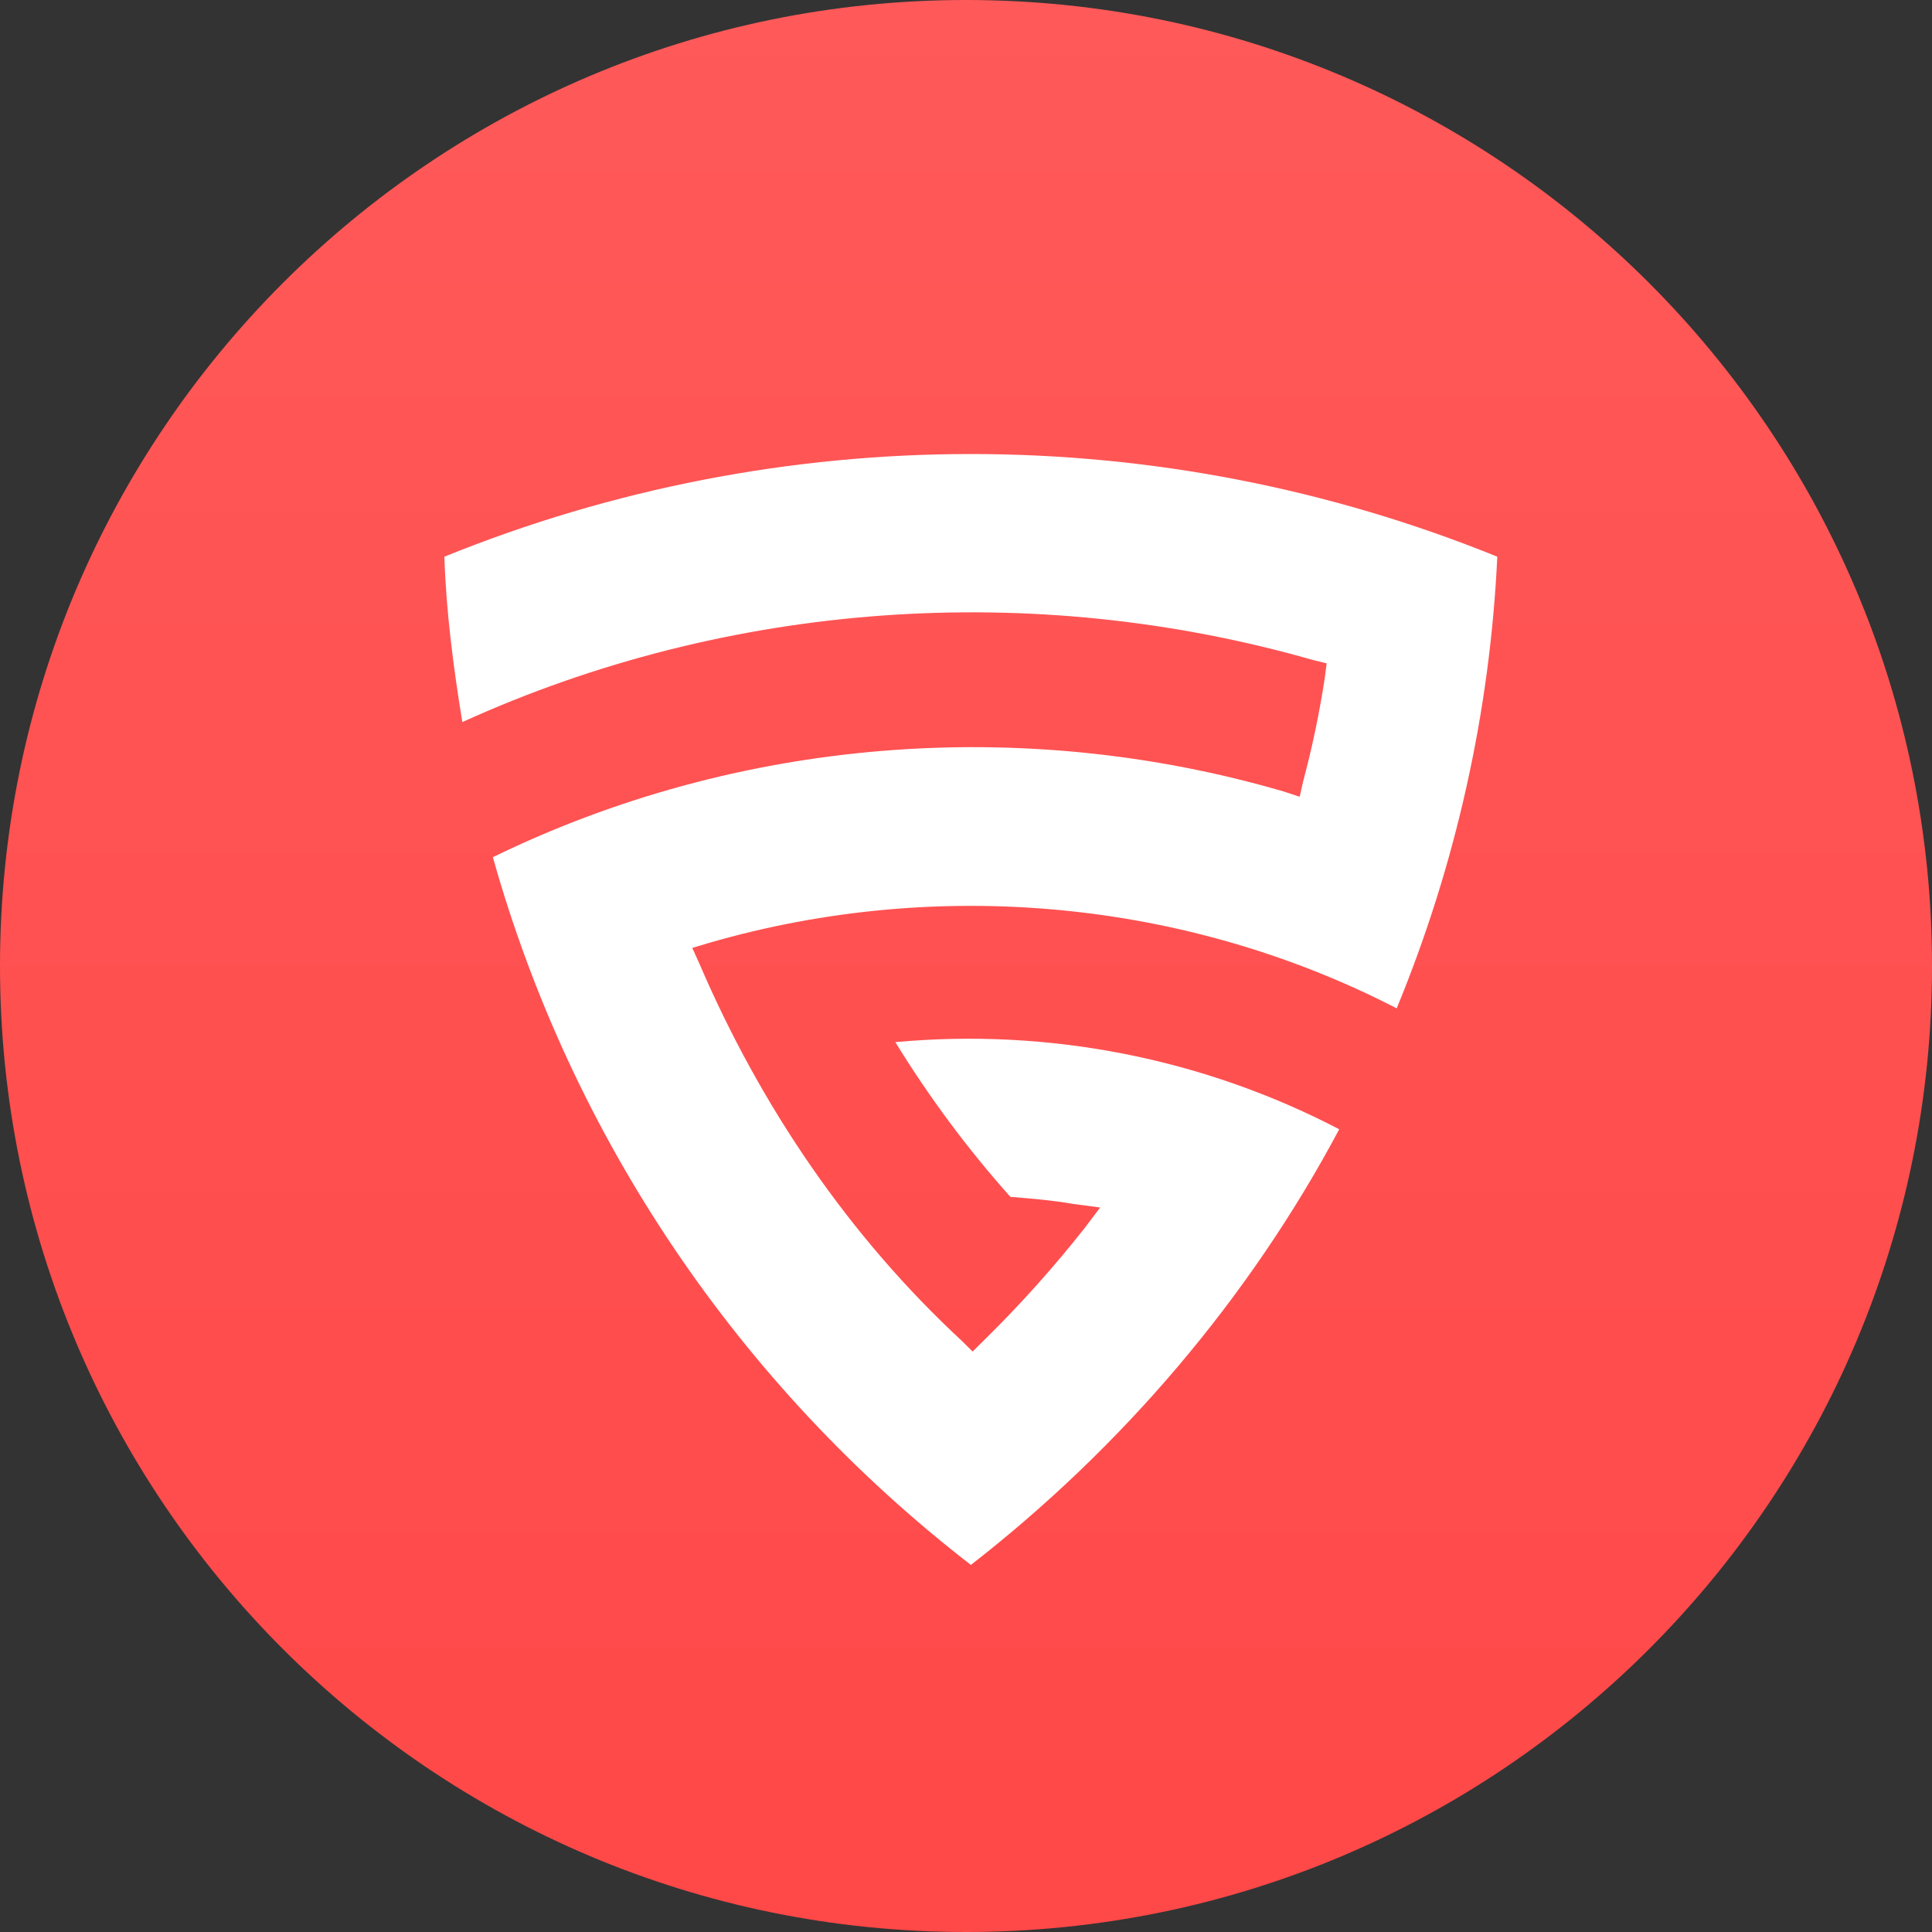 <?xml version="1.0" encoding="UTF-8"?> <svg xmlns="http://www.w3.org/2000/svg" width="200" height="200" viewBox="0 0 200 200" fill="none"><rect x="0" y="0" width="200" height="200" fill="#333333" stroke="none"/><g clip-path="url(#clip0_578_15134)"><path d="M200 100C200 44.772 155.228 0 100 0C44.772 0 0 44.772 0 100C0 155.228 44.772 200 100 200C155.228 200 200 155.228 200 100Z" fill="url(#paint0_linear_578_15134)"></path><path fill-rule="evenodd" clip-rule="evenodd" d="M51.022 88.738C59.178 117.765 76.52 143.442 100.504 162C116.129 149.85 129.335 134.388 138.636 116.901C124.528 109.549 108.563 106.415 92.687 107.881C96.168 113.557 100.151 118.916 104.59 123.895C106.824 124.082 109.055 124.265 111.104 124.633L113.891 125L112.217 127.211C108.996 131.291 105.517 135.163 101.799 138.806L100.686 139.912L99.568 138.806C87.851 127.946 78.736 114.507 72.411 99.782L71.665 98.126L73.525 97.571C97.149 90.766 122.821 93.157 144.585 104.384C150.721 89.5 154.243 73.688 155 57.63C120.078 43.457 80.922 43.457 46 57.63C46.186 63.337 46.932 69.045 47.859 74.749C75.391 62.231 106.828 60.02 135.848 68.303L137.333 68.674L137.147 70.146C136.601 73.743 135.857 77.307 134.917 80.823L134.542 82.48L132.868 81.929C105.715 74.01 76.319 76.401 51.022 88.735V88.738Z" fill="white"></path></g><defs><linearGradient id="paint0_linear_578_15134" x1="100" y1="0" x2="100" y2="200" gradientUnits="userSpaceOnUse"><stop stop-color="#FF5959"></stop><stop offset="1" stop-color="#FF4848"></stop></linearGradient><clipPath id="clip0_578_15134"><rect width="200" height="200" fill="white"></rect></clipPath></defs></svg> 